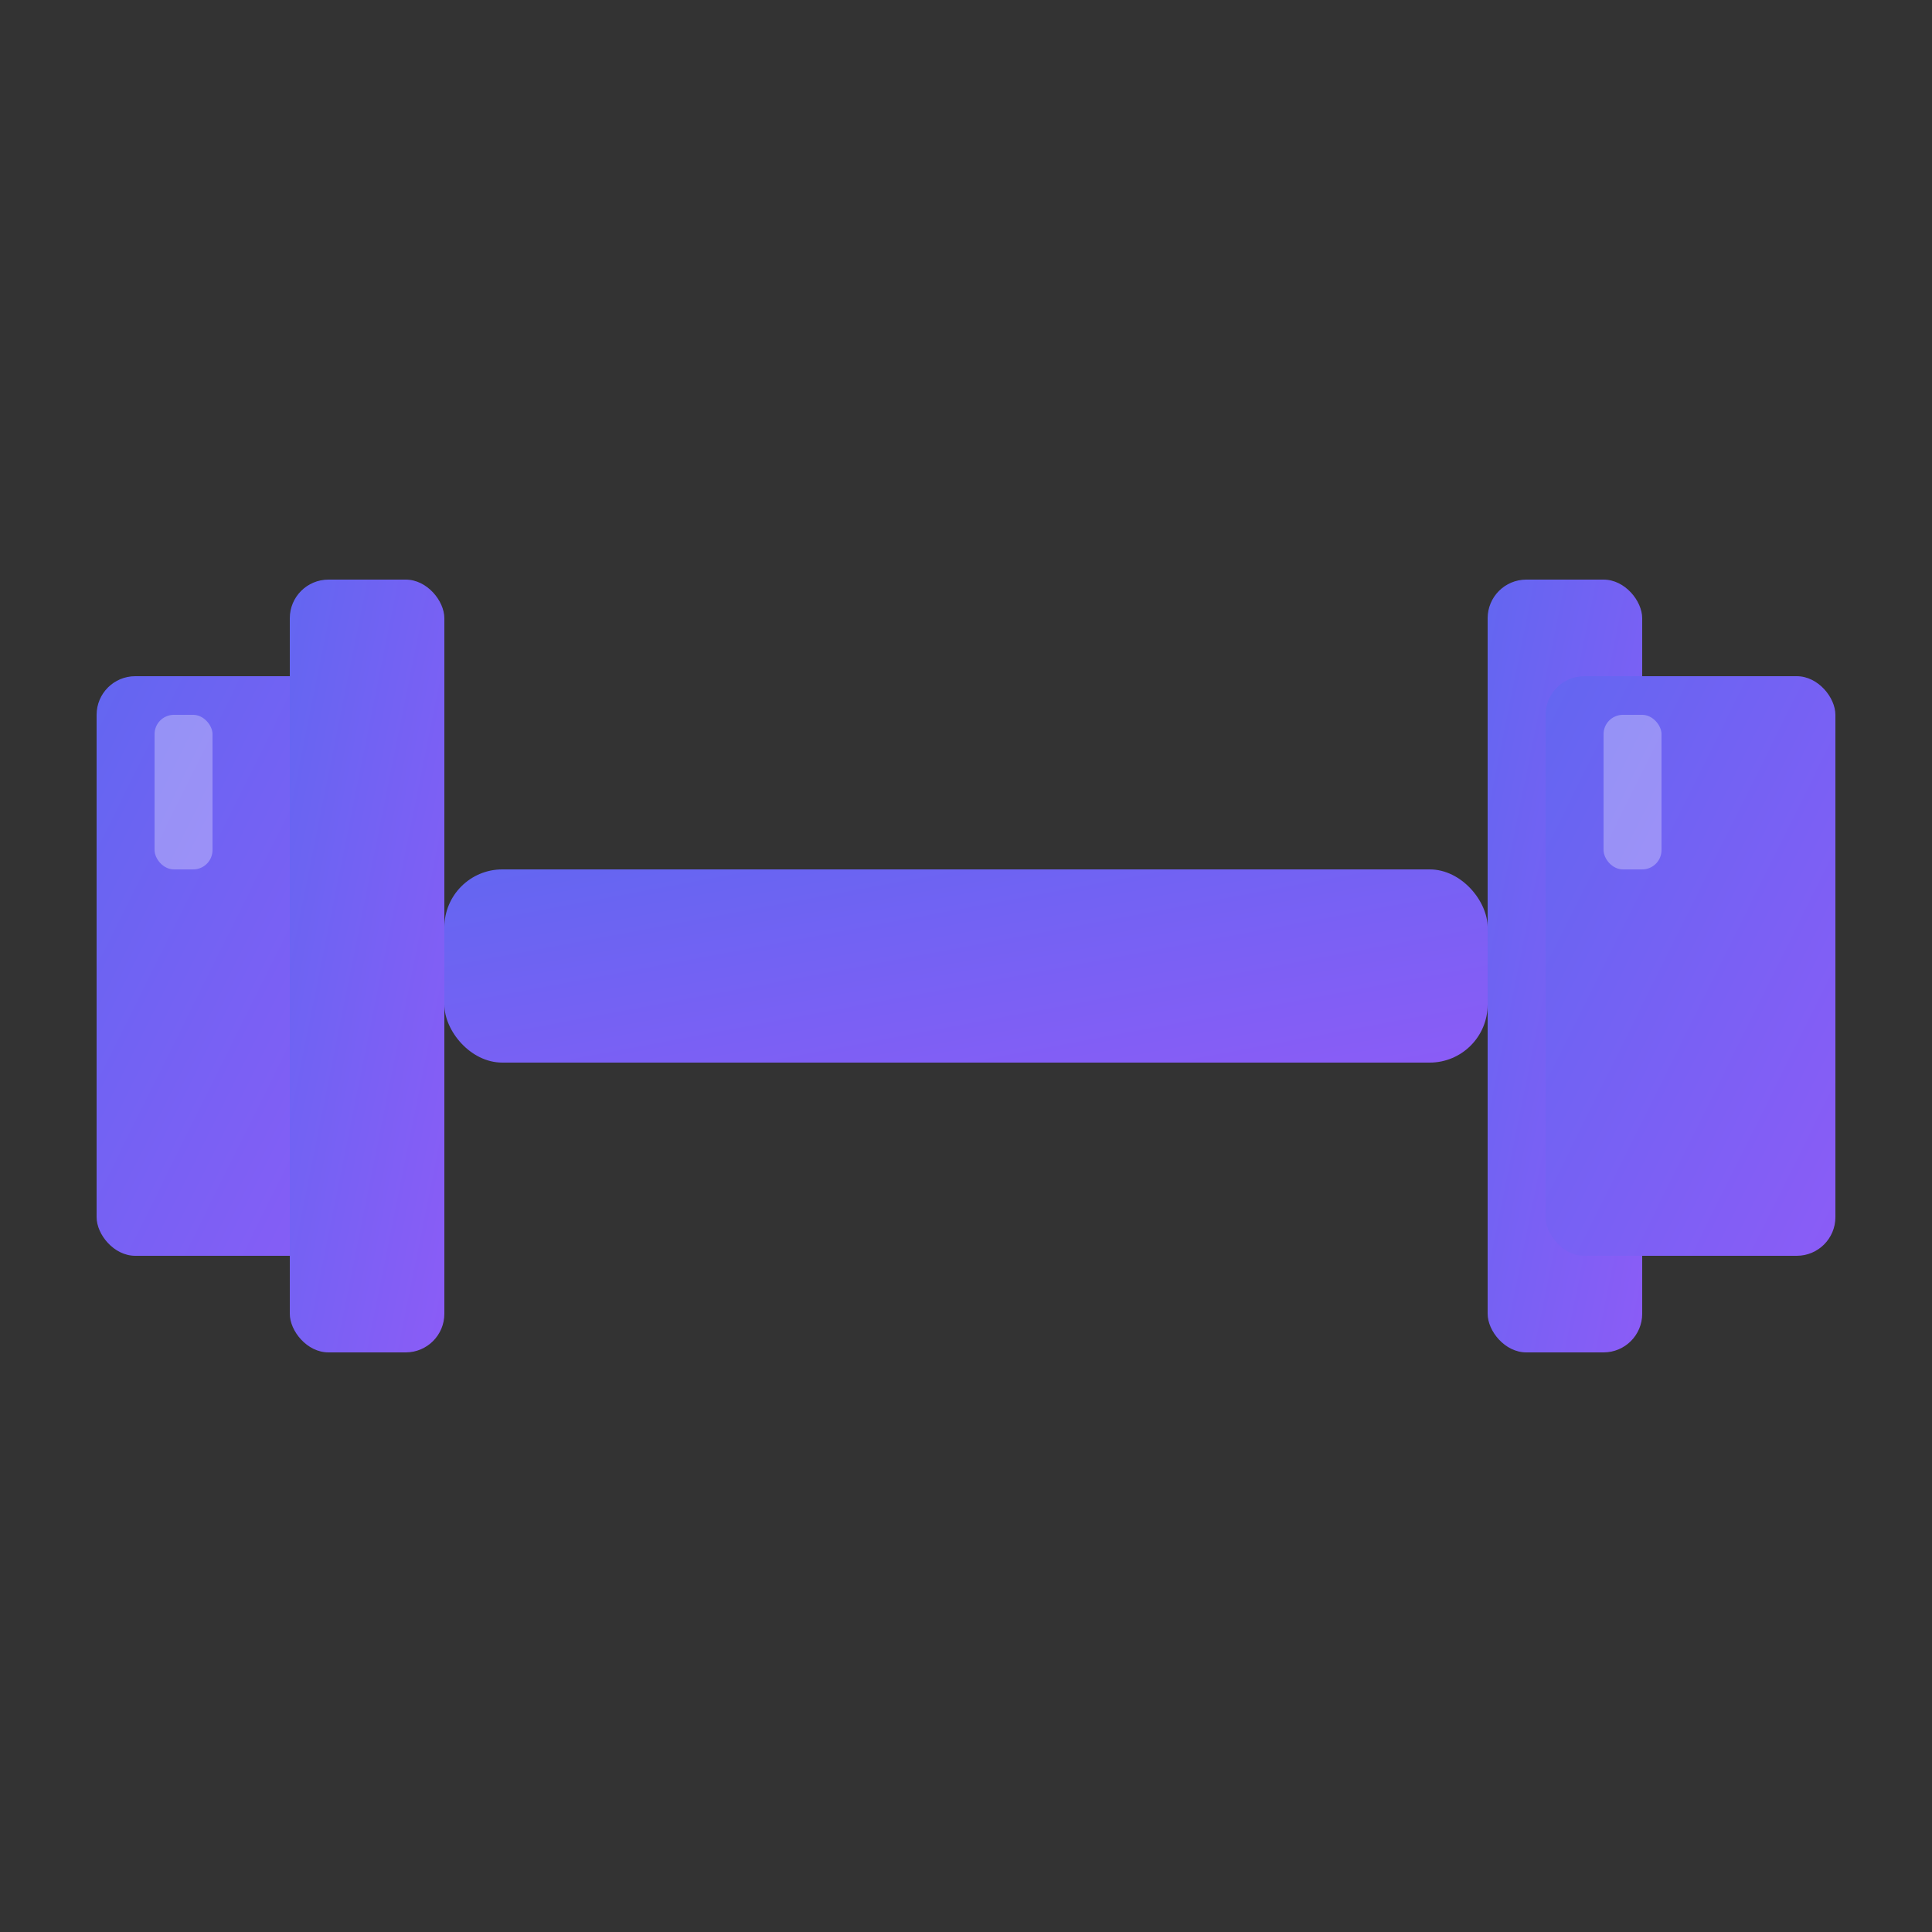 <svg xmlns="http://www.w3.org/2000/svg" viewBox="0 0 100 100">
  <rect x="0" y="0" width="100" height="100" fill="#333333" stroke="none"/>
  <defs>
    <linearGradient id="dumbbellGrad" x1="0%" y1="0%" x2="100%" y2="100%">
      <stop offset="0%" style="stop-color:#6366f1;stop-opacity:1" />
      <stop offset="100%" style="stop-color:#8b5cf6;stop-opacity:1" />
    </linearGradient>
  </defs>
  
  <!-- Left weight -->
  <rect x="5" y="35" width="15" height="30" rx="2" fill="url(#dumbbellGrad)"/>
  <rect x="15" y="30" width="8" height="40" rx="2" fill="url(#dumbbellGrad)"/>
  
  <!-- Center bar -->
  <rect x="23" y="45" width="54" height="10" rx="3" fill="url(#dumbbellGrad)"/>
  
  <!-- Right weight -->
  <rect x="77" y="30" width="8" height="40" rx="2" fill="url(#dumbbellGrad)"/>
  <rect x="80" y="35" width="15" height="30" rx="2" fill="url(#dumbbellGrad)"/>
  
  <!-- Highlights for 3D effect -->
  <rect x="8" y="37" width="3" height="8" rx="1" fill="white" opacity="0.3"/>
  <rect x="83" y="37" width="3" height="8" rx="1" fill="white" opacity="0.3"/>
</svg>

